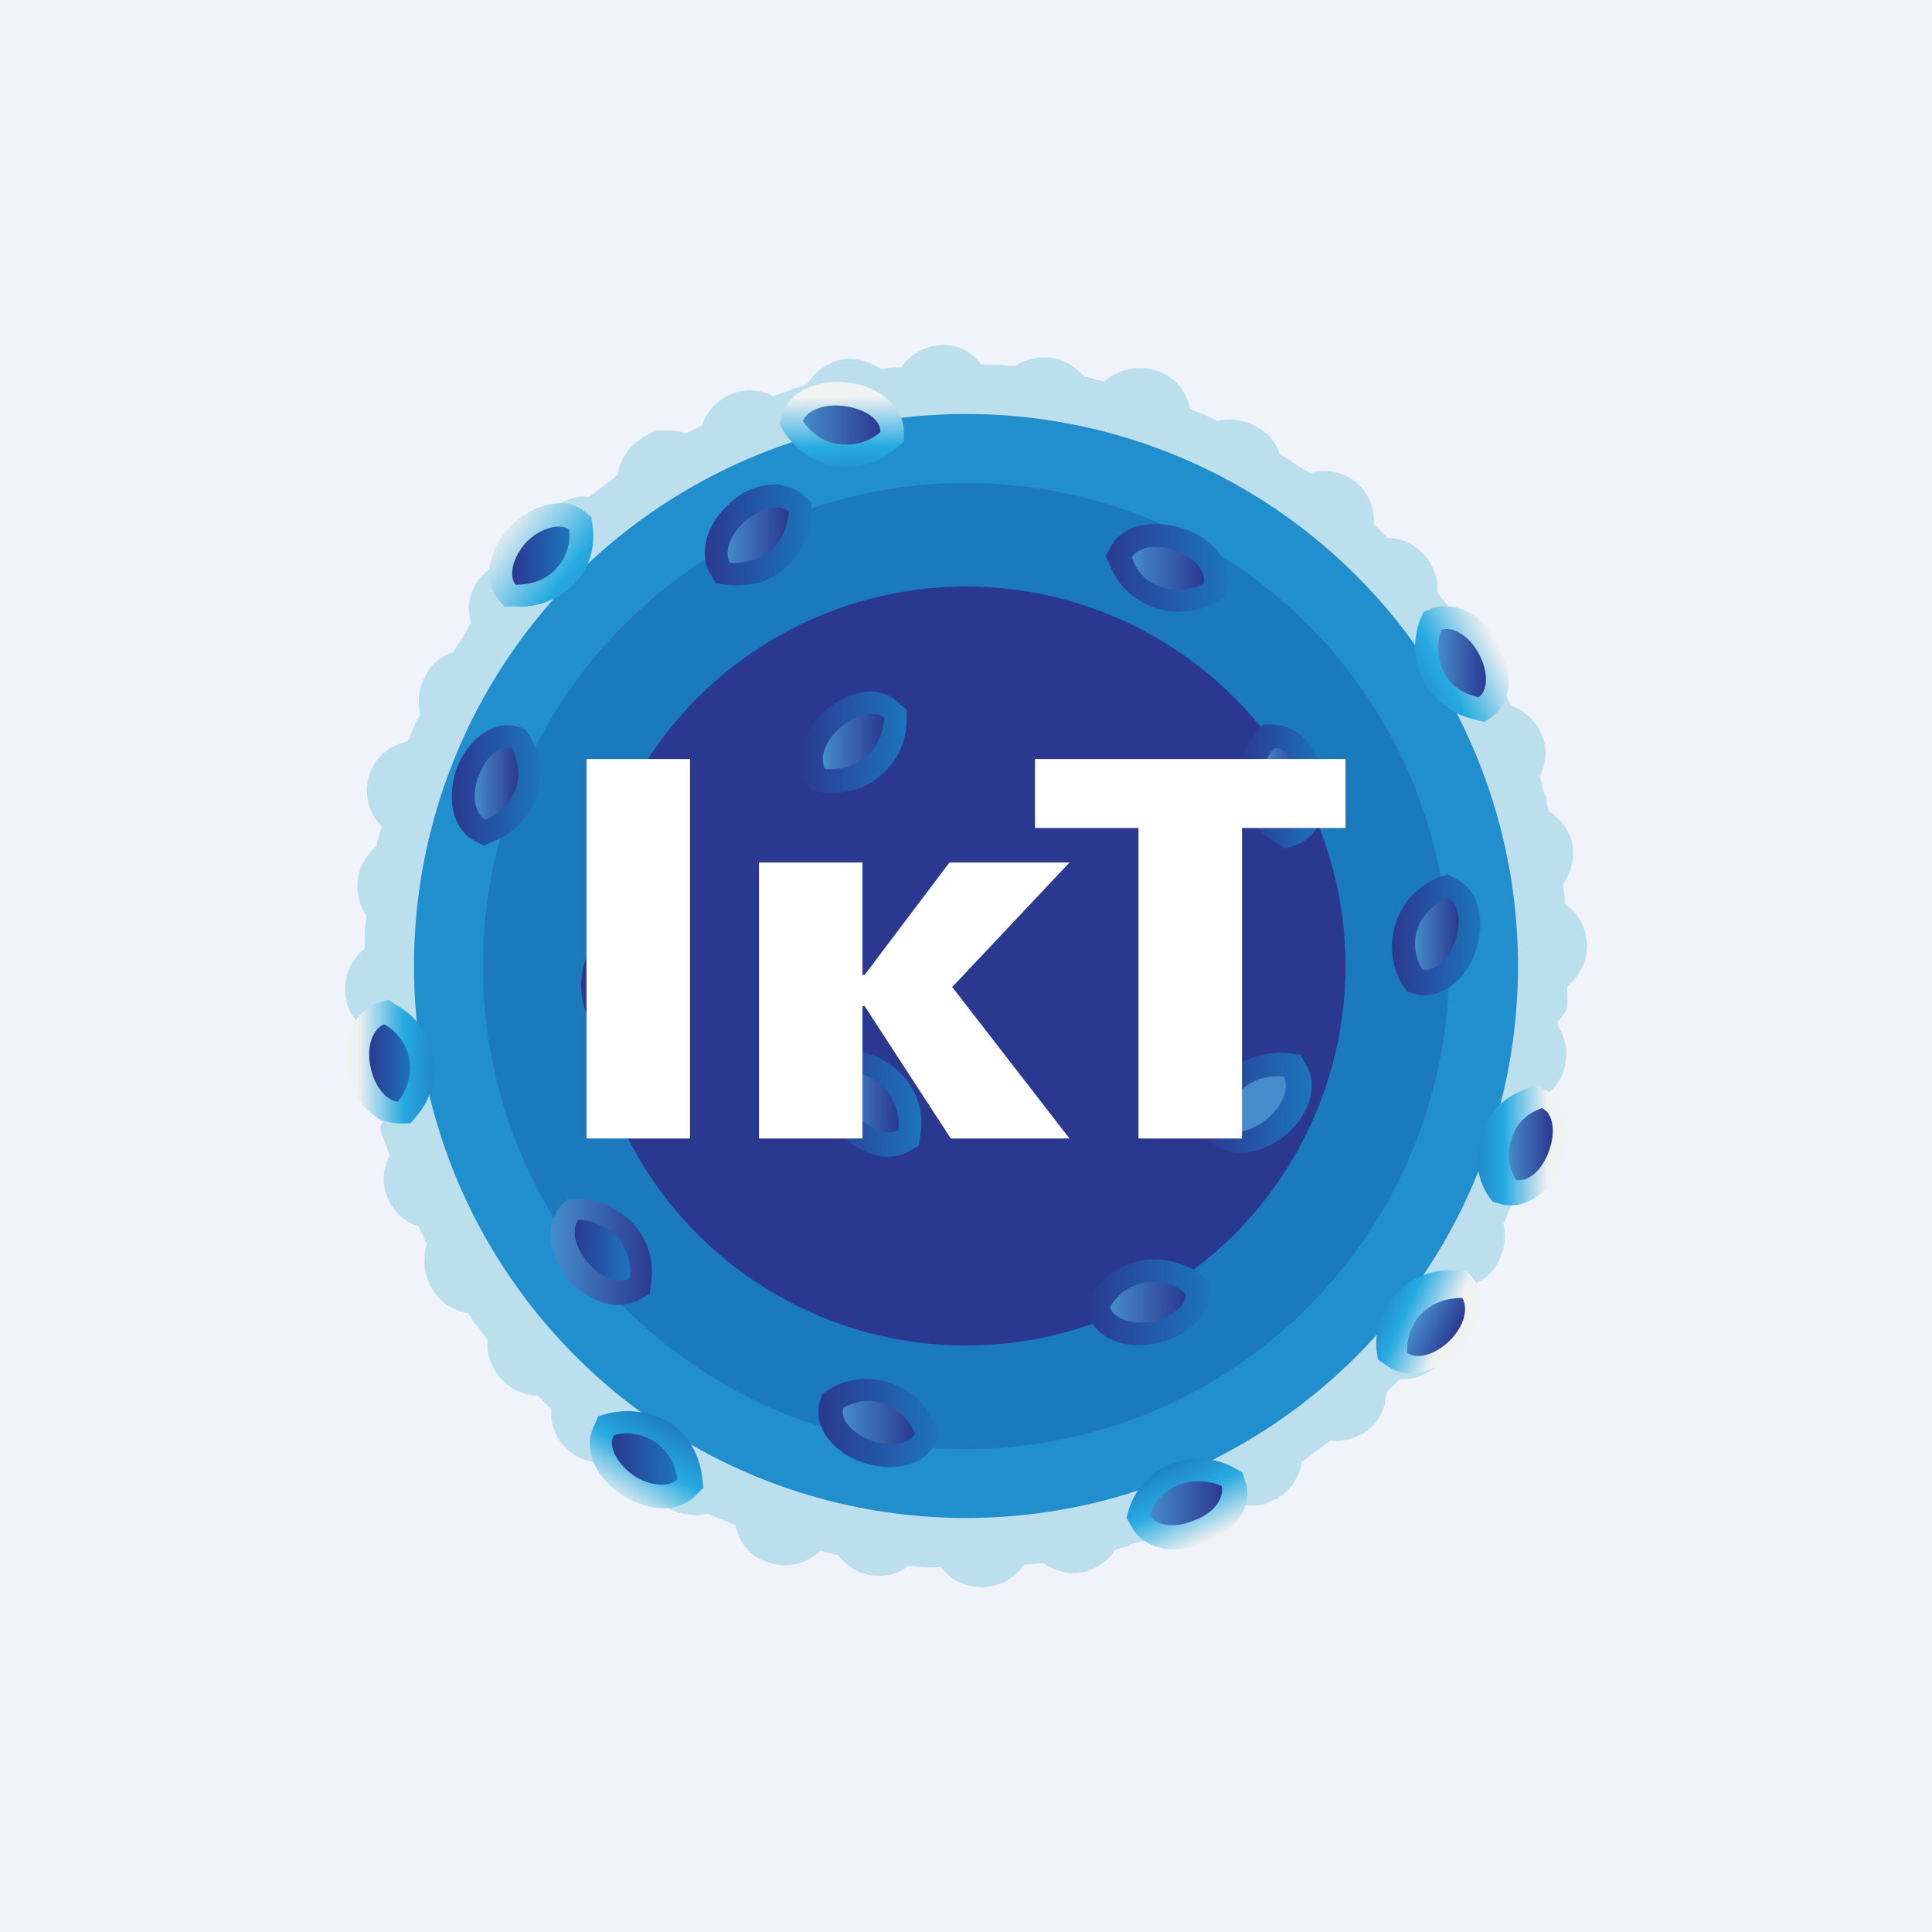 <svg xmlns="http://www.w3.org/2000/svg" width="56" height="56" viewBox="0 0 56 56"><path fill="#F0F3FA" d="M0 0h56v56H0z"/><path d="M45.43 29.06v-.44-.04a1.48 1.48 0 0 0-.08-2.39v-.16c0-.12-.04-.28-.04-.4.24-.36.36-.8.24-1.28a1.53 1.53 0 0 0-.65-.83c-.04-.12-.08-.24-.08-.36 0-.04 0-.08-.04-.12-.04-.12-.08-.2-.08-.32-.04-.08-.04-.16-.08-.2.16-.32.24-.71.12-1.07a1.5 1.5 0 0 0-.96-1v-.04c-.08-.12-.12-.24-.2-.4 0-.04-.04-.08-.04-.08.16-.44.08-1-.24-1.4-.24-.31-.6-.5-.96-.55-.08 0-.08-.04-.12-.08l-.24-.32c-.08-.12-.2-.24-.28-.36 0 0 0-.04-.04-.04.04-.35-.08-.71-.32-1.03a1.47 1.47 0 0 0-1.12-.56l-.24-.24-.16-.16a1.44 1.44 0 0 0-.72-1.35 1.4 1.4 0 0 0-1.13-.12c-.08-.08-.2-.12-.32-.2l-.36-.24-.2-.12a1.33 1.33 0 0 0-.68-.8 1.6 1.6 0 0 0-1.12-.16c-.12-.04-.2-.11-.32-.15-.16-.08-.32-.12-.48-.2a1.4 1.4 0 0 0-.72-1c-.6-.32-1.28-.2-1.76.2h-.04l-.44-.12h-.09c-.24-.28-.6-.52-1-.56-.36-.04-.72.04-1 .24h-.08c-.16 0-.28-.04-.44-.04h-.48c-.2-.28-.52-.52-.92-.56a1.5 1.5 0 0 0-1.4.64h-.16c-.12 0-.28.04-.4.04h-.04c-.36-.24-.8-.36-1.25-.24-.36.12-.68.36-.84.64-.16.12-.24.12-.36.16-.04 0-.08 0-.12.04l-.32.12c-.08.04-.16.04-.2.08a1.45 1.45 0 0 0-1.08-.12 1.5 1.5 0 0 0-1 .95c-.12.08-.24.12-.36.2-.04 0-.08.04-.08.04h-.04c-.2-.08-.4-.08-.64-.08h-.2c-.04 0-.04 0-.08.04-.04 0-.08.04-.08.04-.04 0-.04 0-.08.04-.04 0-.08.04-.12.04 0 0-.04 0-.04.04l-.16.12c-.32.24-.52.6-.56.96-.04.04-.09.04-.09.08l-.32.24c-.12.08-.24.2-.36.28l-.04.04c-.28-.04-.56.04-.8.15-.04 0-.08.04-.08.04-.04.04-.08.04-.12.08-.04.04-.08.08-.12.08-.28.28-.44.64-.44 1.04l-.24.24c-.04.08-.12.12-.16.2a1.45 1.45 0 0 0-1.36.72c-.2.35-.24.75-.12 1.11-.08.08-.12.2-.16.28l-.24.36-.12.2c-.32.12-.64.32-.8.67-.2.36-.24.76-.16 1.12-.04.12-.12.2-.16.32l-.16.4c0 .04-.04.04-.04.08-.4.08-.8.32-1 .71-.33.6-.2 1.28.24 1.76l-.13.47v.08c-.28.24-.52.6-.56 1-.04.36.04.72.24 1v.08c0 .16-.04.31-.04.43V27.5a1.48 1.48 0 0 0 .08 2.39v.12c0 .12.04.28.04.4v.04c-.24.36-.36.8-.24 1.23.12.36.36.68.65.84-.08.12-.08.2-.04.32 0 .04 0 .08.04.12l.12.32c.04.08.04.16.08.2-.16.32-.24.71-.12 1.07.12.48.52.88.96 1 .04.12.12.24.16.36 0 .04.04.08.04.08s0 .04.04.04c-.16.52-.08 1.03.24 1.47.24.32.6.52.96.56 0 .04.04.04.04.08.08.12.16.24.24.32.08.12.16.24.24.32 0 .04.04.04.04.08-.04.35.08.71.32 1.03.28.36.72.56 1.12.56l.2.2.2.2c-.04.56.24 1.07.72 1.35.36.2.76.24 1.13.16.08.08.2.12.32.2l.32.2c.08.04.16.08.24.16.12.32.32.64.68.8.36.2.76.23 1.12.16l.28.11c.16.08.32.12.48.2h.04c.08.4.32.8.72 1 .6.32 1.28.2 1.76-.24l.44.12c.04 0 .08 0 .08.04.24.28.6.52 1 .56.37.04.73-.04 1-.28h.05c.16 0 .32.04.44.04H27.28c.24.32.6.52 1 .56.56.08 1.12-.2 1.4-.64h.08c.16 0 .28-.04.44-.04h.04c.36.24.8.36 1.25.24.36-.12.68-.36.84-.64l.32-.08c.04 0 .08 0 .08-.04.08-.04.2-.08.28-.08.08-.04.2-.04.28-.08.32.16.72.24 1.08.12h.04l.16-.04s.04 0 .04-.04c.04-.04.08-.04.12-.08 0 0 .04 0 .04-.04l.12-.12.12-.12c.12-.16.24-.32.32-.51.12-.04.24-.12.36-.16.04 0 .08-.04.08-.04.04 0 .04-.04.08-.04.16.04.32.08.44.08s.24 0 .32-.04h.04c.04 0 .04 0 .08-.04.04 0 .08-.04.08-.04.04 0 .04 0 .08-.04.04 0 .08-.04.12-.04 0 0 .04 0 .04-.04.04-.04.08-.04.12-.08.32-.24.52-.6.56-.96.04 0 .04-.04.08-.04l.32-.24c.13-.08.25-.2.37-.28.04 0 .04-.04.08-.04.36.04.72-.08 1.04-.28.36-.27.56-.71.56-1.11.08-.08.12-.16.2-.2l.2-.2c.52.04 1.08-.24 1.36-.76.2-.35.24-.75.12-1.11.04-.08.12-.16.16-.24l.24-.36a.83.83 0 0 1 .16-.24c.32-.12.64-.32.8-.68.2-.35.24-.75.16-1.11l.12-.28c.04-.12.12-.28.16-.44 0-.04.04-.04.04-.08.4-.08.8-.32 1.04-.71.33-.6.2-1.28-.24-1.76l.12-.44v-.04c.33-.23.53-.6.57-1 .04-.35-.04-.7-.24-.99v-.12c.28-.28.28-.4.28-.55z" fill="#BCDFED"/><circle cx="28" cy="28" r="16" fill="#218ECD"/><circle cx="28" cy="28" r="14" fill="#1B79BD"/><circle cx="28" cy="28" r="11" fill="#2A3890"/><path d="M33.93 42.44c-.56.24-1 .68-1.2 1.28l-.08.27.16.28c.36.64 1.24.8 2.12.48.84-.36 1.36-1.03 1.2-1.71l-.12-.36-.28-.16a2.2 2.2 0 0 0-1.8-.08z" fill="url(#akfdgf1la)"/><path d="M34.17 43.04c-.4.16-.72.48-.84.87.16.32.72.4 1.28.16.56-.2.88-.63.8-1-.36-.15-.84-.2-1.24-.03z" fill="url(#bkfdgf1la)"/><path d="M22.67 12l-.08.28.16.28c.36.52.92.88 1.52.96.6.08 1.25-.12 1.69-.52l.24-.2v-.28c0-.71-.68-1.31-1.6-1.43-.93-.12-1.73.28-1.93.92z" fill="url(#ckfdgf1la)"/><path d="M24.35 12.88c.45.04.85-.08 1.17-.36 0-.36-.44-.67-1.05-.75-.56-.08-1.08.12-1.2.43.24.36.64.64 1.08.68z" fill="url(#dkfdgf1la)"/><path d="M41.54 17.62l-.28.12-.12.28c-.2.6-.16 1.24.16 1.8.32.51.84.91 1.44 1.03l.28.08.24-.16c.56-.44.64-1.32.16-2.15-.44-.8-1.2-1.2-1.88-1z" fill="url(#ekfdgf1la)"/><path d="M44.22 31.57a2.09 2.09 0 0 0-1.12 3.03l.16.23.28.08c.68.16 1.44-.36 1.77-1.27.32-.88.12-1.72-.49-2.03l-.28-.16-.32.12z" fill="url(#fkfdgf1la)"/><path d="M36.93 21h-.32l-.2.25a2.1 2.1 0 0 0 .6 3.19l.24.15.28-.08c.68-.23 1.05-1.03.84-1.99-.16-.87-.76-1.51-1.44-1.51z" fill="url(#gkfdgf1la)"/><path opacity=".97" d="M32.2 15.83l-.15.28.12.28c.24.6.72 1.03 1.32 1.23.56.2 1.2.12 1.76-.16l.24-.16.08-.28c.16-.67-.4-1.43-1.28-1.7-.92-.29-1.76-.09-2.08.51z" fill="url(#hkfdgf1la)"/><path d="M21.15 14.6c-.48.4-.72.95-.72 1.43 0 .2.04.44.16.6l.16.28.32.04c.64.07 1.28-.08 1.72-.52.44-.4.72-1 .72-1.6v-.28l-.24-.2c-.52-.47-1.44-.4-2.12.24z" fill="url(#ikfdgf1la)"/><path d="M35.61 31.05c-.48.4-.72 1-.72 1.6v.27l.24.2c.52.48 1.44.36 2.16-.24.68-.6.93-1.43.56-2.03l-.16-.28-.32-.04a2.4 2.4 0 0 0-1.76.52z" fill="url(#jkfdgf1la)"/><path d="M23.91 20.61c-.48.4-.72.96-.72 1.43 0 .2.04.44.16.6l.16.28.32.04c.64.08 1.29-.08 1.73-.52.48-.4.72-1 .72-1.6v-.27l-.24-.2c-.52-.52-1.4-.4-2.13.24z" fill="url(#kkfdgf1la)"/><path d="M24.07 30.65c-.48.52-.36 1.43.24 2.15.6.68 1.45.92 2.05.56l.28-.16.04-.32a2.03 2.03 0 0 0-.52-1.71c-.4-.44-1-.72-1.6-.72h-.29l-.2.2z" fill="url(#lkfdgf1la)"/><path d="M41.7 25.43c-.6.24-1.04.72-1.24 1.32a2.16 2.16 0 0 0 .16 1.75l.16.24.28.08c.68.16 1.44-.4 1.72-1.28.28-.87.08-1.71-.52-2.03l-.28-.16-.28.08z" fill="url(#mkfdgf1la)"/><path d="M33.05 36.55c-.6.11-1.12.47-1.44 1.03l-.17.24.09.28c.24.68 1.04 1.03 2 .84.88-.2 1.52-.8 1.52-1.48v-.32l-.24-.2a2.34 2.34 0 0 0-1.76-.4z" fill="url(#nkfdgf1la)"/><path d="M13.22 22.32c-.28.88-.08 1.72.52 2.04l.28.15.28-.12c.6-.23 1.04-.71 1.24-1.27.2-.56.12-1.2-.16-1.75l-.16-.24-.28-.08c-.68-.16-1.4.4-1.72 1.27z" fill="url(#okfdgf1la)"/><path d="M17.74 27.06c-.68.24-1.04 1.04-.84 2 .2.87.8 1.51 1.49 1.51h.32l.2-.24a2.11 2.11 0 0 0-.6-3.19l-.24-.16-.33.08z" fill="#2B3990"/><path d="M16.26 34.95c-.48.52-.36 1.44.24 2.15.6.68 1.45.92 2.05.56l.28-.16.04-.32a2.02 2.02 0 0 0-.52-1.71c-.4-.44-1-.72-1.6-.72h-.29l-.2.2z" fill="url(#pkfdgf1la)"/><path d="M24.07 40.25l-.24.16-.08.28c-.16.68.4 1.43 1.29 1.71.88.28 1.72.08 2.04-.52l.16-.28-.12-.27a2.13 2.13 0 0 0-1.32-1.24 2.04 2.04 0 0 0-1.73.16z" fill="url(#qkfdgf1la)"/><path d="M41.86 19.5c.2.4.6.63 1 .71.28-.2.28-.76 0-1.27-.28-.52-.76-.8-1.08-.68-.16.4-.12.84.08 1.23z" fill="url(#rkfdgf1la)"/><path d="M43.82 33c-.16.4-.08.84.12 1.2.36.07.76-.28.96-.84.2-.56.12-1.08-.2-1.24-.4.12-.76.44-.88.88z" fill="url(#skfdgf1la)"/><path d="M36.61 22.88c.08.44.36.8.72 1 .32-.12.52-.64.4-1.24-.12-.56-.48-1-.8-.95-.28.31-.4.75-.32 1.2z" fill="url(#tkfdgf1la)"/><path d="M33.69 17.02c.4.16.84.08 1.2-.11.08-.36-.28-.76-.84-.96-.56-.2-1.08-.08-1.24.2.12.4.44.76.88.87z" fill="url(#ukfdgf1la)"/><path d="M22.35 15.95c.32-.28.48-.72.52-1.12-.28-.24-.8-.12-1.28.28-.44.4-.6.88-.44 1.2.4.04.84-.08 1.2-.36z" fill="url(#vkfdgf1la)"/><path d="M36.01 31.57c-.32.27-.48.71-.52 1.11.28.24.8.12 1.28-.28.44-.4.6-.87.44-1.2-.4-.03-.84.05-1.2.37z" fill="#468BCA"/><path d="M25.12 21.92c.32-.27.48-.71.52-1.11-.28-.24-.8-.12-1.29.28-.44.4-.6.87-.44 1.2.4.03.85-.05 1.2-.37z" fill="url(#wkfdgf1la)"/><path d="M25.68 31.57a1.73 1.73 0 0 0-1.13-.52c-.24.28-.12.8.29 1.27.4.44.88.6 1.2.44.04-.4-.08-.84-.36-1.2z" fill="url(#xkfdgf1la)"/><path d="M33.17 37.18c-.44.08-.8.36-1 .72.12.32.64.52 1.24.4.56-.12 1-.48.96-.8-.32-.28-.76-.4-1.2-.32z" fill="url(#ykfdgf1la)"/><path d="M41.1 26.9c-.16.4-.08.84.12 1.2.36.08.76-.28.96-.84.2-.55.08-1.07-.2-1.23-.4.16-.76.48-.88.87z" fill="url(#zkfdgf1la)"/><path d="M10.98 29.06c-.57.16-.93.8-.93 1.51 0 .16 0 .32.04.48.16.91.76 1.51 1.49 1.51h.32l.2-.24a2.1 2.1 0 0 0-.6-3.18l-.24-.16-.28.08z" fill="url(#aakfdgf1la)"/><path d="M11.86 30.69c-.08-.44-.36-.8-.72-1-.33.12-.53.64-.4 1.24.11.56.48 1 .8 1 .28-.36.4-.8.32-1.24z" fill="url(#abkfdgf1la)"/><path d="M17.62 40.97l-.28.08-.12.28c-.32.63 0 1.47.8 1.99.77.52 1.65.52 2.13.04l.24-.24-.04-.32c-.08-.64-.4-1.2-.92-1.55a2.4 2.4 0 0 0-1.8-.28z" fill="url(#ackfdgf1la)"/><path d="M18.99 41.8c-.36-.24-.8-.32-1.2-.2-.17.32.08.8.56 1.16.48.32 1.04.36 1.28.12-.04-.4-.24-.8-.64-1.08z" fill="url(#adkfdgf1la)"/><path d="M14.94 22.88c.16-.4.08-.84-.12-1.2-.36-.07-.76.28-.96.84-.2.56-.08 1.08.2 1.24.4-.12.72-.44.88-.88z" fill="url(#aekfdgf1la)"/><path d="M17.9 35.87a1.73 1.73 0 0 0-1.12-.52c-.24.28-.12.8.28 1.27.4.44.89.6 1.2.44.05-.4-.07-.83-.35-1.2z" fill="url(#afkfdgf1la)"/><path d="M25.64 40.69c-.4-.16-.84-.08-1.2.12-.09.36.28.75.84.95.56.2 1.08.08 1.24-.2-.16-.4-.48-.71-.88-.87z" fill="url(#agkfdgf1la)"/><path d="M14.78 15.27c-.4.4-.6.92-.6 1.36 0 .28.08.51.24.71l.2.24h.32c.64.04 1.24-.2 1.68-.63.44-.44.64-1.04.56-1.68l-.04-.28-.24-.2c-.56-.4-1.44-.2-2.12.48z" fill="url(#ahkfdgf1la)"/><path d="M16.1 16.5c.32-.31.44-.75.4-1.15-.28-.2-.84-.04-1.24.36-.4.44-.52.96-.32 1.24.44 0 .84-.12 1.16-.44z" fill="url(#aikfdgf1la)"/><path d="M42.18 36.82c-.64-.04-1.24.2-1.68.64a2.12 2.12 0 0 0-.6 1.67l.04.28.24.16c.56.44 1.44.24 2.12-.44.64-.67.8-1.5.4-2.07l-.2-.24h-.32z" fill="url(#ajkfdgf1la)"/><path d="M41.22 38.06c-.32.32-.44.72-.44 1.15.28.2.8.08 1.24-.35.4-.4.56-.92.36-1.24-.4 0-.84.12-1.16.44z" fill="url(#akkfdgf1la)"/><path d="M20 33h-3V22h3v11zm10-11v2h3v9h3v-9h3v-2h-9zm1 3h-3.48l-2.46 3.26H25V25h-3v8h3v-3.84h.06l2.5 3.84H31l-3.4-4.39L31 25z" fill="#fff"/><defs><linearGradient id="akfdgf1la" x1="34.97" y1="44.69" x2="33.73" y2="42.15" gradientUnits="userSpaceOnUse"><stop stop-color="#F1F2F2"/><stop offset=".5" stop-color="#27AAE1"/><stop offset="1" stop-color="#1C75BC"/></linearGradient><linearGradient id="bkfdgf1la" x1="33.32" y1="43.57" x2="35.42" y2="43.57" gradientUnits="userSpaceOnUse"><stop stop-color="#468BCA"/><stop offset="1" stop-color="#2B3990"/></linearGradient><linearGradient id="ckfdgf1la" x1="24.35" y1="11.5" x2="24.42" y2="14.42" gradientUnits="userSpaceOnUse"><stop stop-color="#F1F2F2"/><stop offset=".5" stop-color="#27AAE1"/><stop offset="1" stop-color="#1C75BC"/></linearGradient><linearGradient id="dkfdgf1la" x1="23.29" y1="12.33" x2="25.52" y2="12.33" gradientUnits="userSpaceOnUse"><stop stop-color="#468BCA"/><stop offset="1" stop-color="#2B3990"/></linearGradient><linearGradient id="ekfdgf1la" x1="43.41" y1="18.68" x2="40.28" y2="20.32" gradientUnits="userSpaceOnUse"><stop stop-color="#F1F2F2"/><stop offset=".5" stop-color="#27AAE1"/><stop offset="1" stop-color="#1C75BC"/></linearGradient><linearGradient id="fkfdgf1la" x1="42.34" y1="33.21" x2="44.87" y2="33.21" gradientUnits="userSpaceOnUse"><stop stop-color="#1C75BC"/><stop offset=".5" stop-color="#27AAE1"/><stop offset="1" stop-color="#F1F2F2"/></linearGradient><linearGradient id="gkfdgf1la" x1="35.93" y1="22.81" x2="38.44" y2="22.81" gradientUnits="userSpaceOnUse"><stop stop-color="#2B3990"/><stop offset="1" stop-color="#1C75BC"/></linearGradient><linearGradient id="hkfdgf1la" x1="32.04" y1="16.49" x2="35.57" y2="16.49" gradientUnits="userSpaceOnUse"><stop stop-color="#2B3990"/><stop offset="1" stop-color="#1C75BC"/></linearGradient><linearGradient id="ikfdgf1la" x1="20.39" y1="15.5" x2="23.5" y2="15.5" gradientUnits="userSpaceOnUse"><stop stop-color="#2B3990"/><stop offset="1" stop-color="#1C75BC"/></linearGradient><linearGradient id="jkfdgf1la" x1="34.86" y1="32" x2="37.97" y2="32" gradientUnits="userSpaceOnUse"><stop stop-color="#2B3990"/><stop offset="1" stop-color="#1C75BC"/></linearGradient><linearGradient id="kkfdgf1la" x1="23.17" y1="21.5" x2="26.28" y2="21.5" gradientUnits="userSpaceOnUse"><stop stop-color="#2B3990"/><stop offset="1" stop-color="#1C75BC"/></linearGradient><linearGradient id="lkfdgf1la" x1="23.77" y1="31.96" x2="26.7" y2="31.96" gradientUnits="userSpaceOnUse"><stop stop-color="#2B3990"/><stop offset="1" stop-color="#1C75BC"/></linearGradient><linearGradient id="mkfdgf1la" x1="40.34" y1="27.05" x2="42.93" y2="27.05" gradientUnits="userSpaceOnUse"><stop stop-color="#2B3990"/><stop offset="1" stop-color="#1C75BC"/></linearGradient><linearGradient id="nkfdgf1la" x1="31.45" y1="37.74" x2="35.05" y2="37.74" gradientUnits="userSpaceOnUse"><stop stop-color="#2B3990"/><stop offset="1" stop-color="#1C75BC"/></linearGradient><linearGradient id="okfdgf1la" x1="13.09" y1="22.76" x2="15.68" y2="22.76" gradientUnits="userSpaceOnUse"><stop stop-color="#2B3990"/><stop offset="1" stop-color="#1C75BC"/></linearGradient><linearGradient id="pkfdgf1la" x1="15.99" y1="36.27" x2="18.91" y2="36.27" gradientUnits="userSpaceOnUse"><stop stop-color="#468BCA"/><stop offset="1" stop-color="#2B3990"/></linearGradient><linearGradient id="qkfdgf1la" x1="23.73" y1="41.25" x2="27.25" y2="41.25" gradientUnits="userSpaceOnUse"><stop stop-color="#2B3990"/><stop offset="1" stop-color="#1C75BC"/></linearGradient><linearGradient id="rkfdgf1la" x1="41.68" y1="19.23" x2="43.08" y2="19.23" gradientUnits="userSpaceOnUse"><stop stop-color="#468BCA"/><stop offset="1" stop-color="#2B3990"/></linearGradient><linearGradient id="skfdgf1la" x1="43.72" y1="33.15" x2="44.99" y2="33.15" gradientUnits="userSpaceOnUse"><stop stop-color="#468BCA"/><stop offset="1" stop-color="#2B3990"/></linearGradient><linearGradient id="tkfdgf1la" x1="36.6" y1="22.78" x2="37.78" y2="22.78" gradientUnits="userSpaceOnUse"><stop stop-color="#468BCA"/><stop offset="1" stop-color="#2B3990"/></linearGradient><linearGradient id="ukfdgf1la" x1="32.78" y1="16.49" x2="34.9" y2="16.49" gradientUnits="userSpaceOnUse"><stop stop-color="#468BCA"/><stop offset="1" stop-color="#2B3990"/></linearGradient><linearGradient id="vkfdgf1la" x1="21.06" y1="15.5" x2="22.84" y2="15.5" gradientUnits="userSpaceOnUse"><stop stop-color="#468BCA"/><stop offset="1" stop-color="#2B3990"/></linearGradient><linearGradient id="wkfdgf1la" x1="23.84" y1="21.5" x2="25.61" y2="21.5" gradientUnits="userSpaceOnUse"><stop stop-color="#468BCA"/><stop offset="1" stop-color="#2B3990"/></linearGradient><linearGradient id="xkfdgf1la" x1="24.44" y1="31.96" x2="26.04" y2="31.96" gradientUnits="userSpaceOnUse"><stop stop-color="#468BCA"/><stop offset="1" stop-color="#2B3990"/></linearGradient><linearGradient id="ykfdgf1la" x1="32.17" y1="37.74" x2="34.38" y2="37.74" gradientUnits="userSpaceOnUse"><stop stop-color="#468BCA"/><stop offset="1" stop-color="#2B3990"/></linearGradient><linearGradient id="zkfdgf1la" x1="41.01" y1="27.09" x2="42.27" y2="27.09" gradientUnits="userSpaceOnUse"><stop stop-color="#468BCA"/><stop offset="1" stop-color="#2B3990"/></linearGradient><linearGradient id="aakfdgf1la" x1="10.37" y1="30.77" x2="13.04" y2="30.77" gradientUnits="userSpaceOnUse"><stop stop-color="#F1F2F2"/><stop offset=".5" stop-color="#27AAE1"/><stop offset="1" stop-color="#1C75BC"/></linearGradient><linearGradient id="abkfdgf1la" x1="10.72" y1="30.8" x2="11.89" y2="30.8" gradientUnits="userSpaceOnUse"><stop stop-color="#2B3990"/><stop offset="1" stop-color="#1C75BC"/></linearGradient><linearGradient id="ackfdgf1la" x1="17.92" y1="43.59" x2="19.5" y2="40.99" gradientUnits="userSpaceOnUse"><stop stop-color="#F1F2F2"/><stop offset=".5" stop-color="#27AAE1"/><stop offset="1" stop-color="#1C75BC"/></linearGradient><linearGradient id="adkfdgf1la" x1="17.75" y1="42.3" x2="19.64" y2="42.3" gradientUnits="userSpaceOnUse"><stop stop-color="#2B3990"/><stop offset="1" stop-color="#1C75BC"/></linearGradient><linearGradient id="aekfdgf1la" x1="13.75" y1="22.73" x2="15.01" y2="22.73" gradientUnits="userSpaceOnUse"><stop stop-color="#468BCA"/><stop offset="1" stop-color="#2B3990"/></linearGradient><linearGradient id="afkfdgf1la" x1="16.65" y1="36.27" x2="18.25" y2="36.27" gradientUnits="userSpaceOnUse"><stop stop-color="#2B3990"/><stop offset="1" stop-color="#1C75BC"/></linearGradient><linearGradient id="agkfdgf1la" x1="24.4" y1="41.25" x2="26.52" y2="41.25" gradientUnits="userSpaceOnUse"><stop stop-color="#468BCA"/><stop offset="1" stop-color="#2B3990"/></linearGradient><linearGradient id="ahkfdgf1la" x1="14.5" y1="15.24" x2="18.26" y2="18.14" gradientUnits="userSpaceOnUse"><stop stop-color="#F1F2F2"/><stop offset=".5" stop-color="#27AAE1"/><stop offset="1" stop-color="#1C75BC"/></linearGradient><linearGradient id="aikfdgf1la" x1="14.85" y1="16.1" x2="16.52" y2="16.1" gradientUnits="userSpaceOnUse"><stop stop-color="#2B3990"/><stop offset="1" stop-color="#1C75BC"/></linearGradient><linearGradient id="ajkfdgf1la" x1="39.59" y1="37.47" x2="41.95" y2="38.54" gradientUnits="userSpaceOnUse"><stop stop-color="#1C75BC"/><stop offset=".5" stop-color="#27AAE1"/><stop offset="1" stop-color="#F1F2F2"/></linearGradient><linearGradient id="akkfdgf1la" x1="41.06" y1="38.18" x2="42.2" y2="38.73" gradientUnits="userSpaceOnUse"><stop stop-color="#468BCA"/><stop offset="1" stop-color="#2B3990"/></linearGradient></defs></svg>